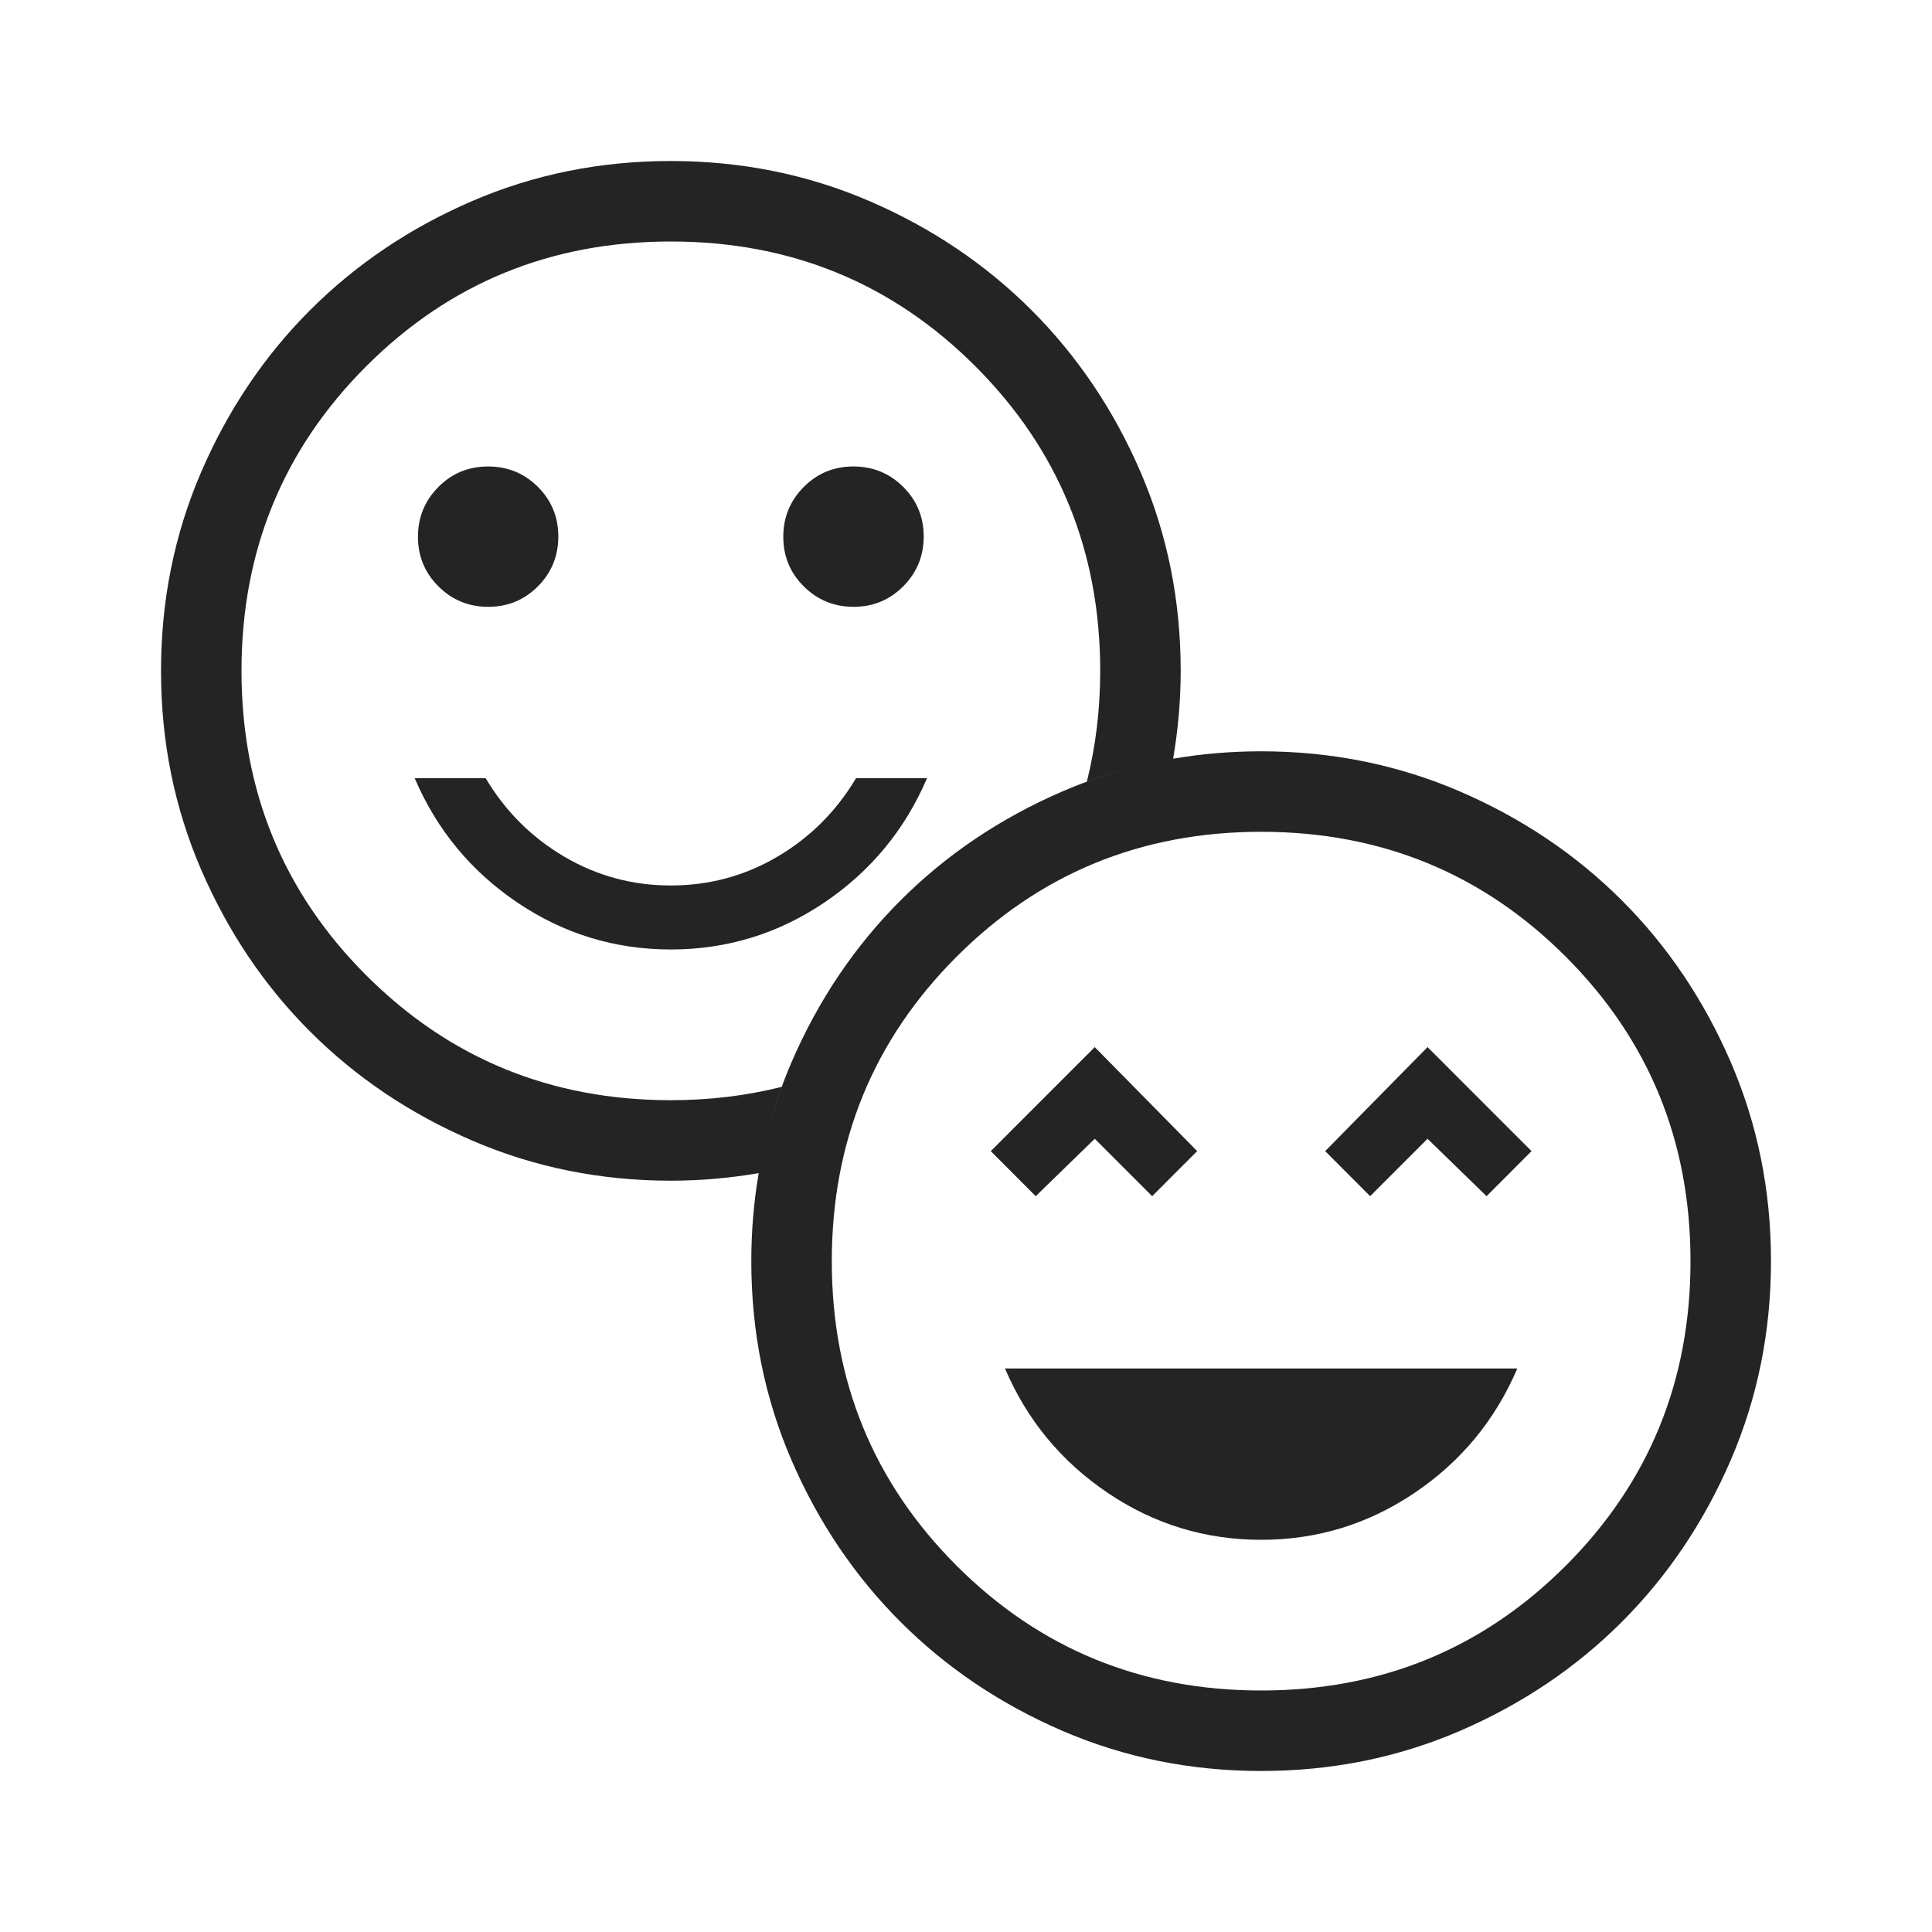 <svg width="56" height="56" viewBox="0 0 56 56" fill="none" xmlns="http://www.w3.org/2000/svg">
<path d="M43.98 39.666C43.342 41.16 42.351 42.361 41.006 43.269C39.662 44.177 38.179 44.632 36.556 44.632C34.933 44.632 33.448 44.178 32.104 43.269C30.76 42.361 29.768 41.16 29.13 39.666H43.98Z" fill="#242425"/>
<path d="M34.701 33.366L33.396 34.672L31.732 33.008L30.021 34.672L28.718 33.366L31.732 30.351L34.701 33.366Z" fill="#242425"/>
<path d="M44.392 33.366L43.089 34.672L41.378 33.008L39.714 34.672L38.411 33.366L41.378 30.351L44.392 33.366Z" fill="#242425"/>
<path d="M14.077 22.556C14.648 23.515 15.408 24.273 16.354 24.83C17.3 25.387 18.329 25.666 19.444 25.666C20.558 25.666 21.589 25.388 22.536 24.83C23.482 24.273 24.242 23.515 24.812 22.556H26.87C26.232 24.049 25.24 25.25 23.896 26.159C22.552 27.067 21.067 27.521 19.444 27.521C17.821 27.521 16.337 27.067 14.993 26.159C13.649 25.25 12.658 24.049 12.02 22.556H14.077Z" fill="#242425"/>
<path d="M14.146 13.521C14.712 13.521 15.194 13.717 15.59 14.111C15.986 14.505 16.183 14.986 16.183 15.552C16.183 16.117 15.986 16.598 15.593 16.994C15.199 17.39 14.719 17.589 14.152 17.589C13.587 17.589 13.106 17.392 12.71 16.998C12.314 16.605 12.115 16.124 12.115 15.558C12.116 14.993 12.312 14.512 12.706 14.116C13.099 13.72 13.58 13.521 14.146 13.521Z" fill="#242425"/>
<path d="M24.735 13.521C25.301 13.521 25.783 13.718 26.179 14.111C26.575 14.505 26.774 14.986 26.774 15.552C26.774 16.118 26.575 16.598 26.181 16.994C25.788 17.39 25.308 17.589 24.741 17.589C24.176 17.588 23.695 17.392 23.299 16.998C22.903 16.605 22.704 16.124 22.704 15.558C22.704 14.993 22.903 14.512 23.297 14.116C23.69 13.72 24.169 13.521 24.735 13.521Z" fill="#242425"/>
<path fill-rule="evenodd" clip-rule="evenodd" d="M21.991 34.004C21.165 34.145 20.318 34.223 19.448 34.223C17.404 34.223 15.482 33.834 13.683 33.058C11.885 32.283 10.319 31.23 8.989 29.9C7.659 28.571 6.607 27.006 5.831 25.209C5.055 23.411 4.667 21.491 4.667 19.448C4.667 17.404 5.055 15.482 5.831 13.683C6.607 11.885 7.659 10.319 8.989 8.989C10.318 7.66 11.882 6.607 13.678 5.831C15.476 5.055 17.398 4.667 19.441 4.667C21.485 4.667 23.408 5.055 25.206 5.831C27.004 6.607 28.568 7.66 29.898 8.989C31.228 10.319 32.282 11.881 33.058 13.678C33.834 15.476 34.223 17.398 34.223 19.441C34.223 20.314 34.145 21.163 34.004 21.991C34.831 21.85 35.68 21.777 36.552 21.777C38.596 21.777 40.518 22.166 42.317 22.941C44.115 23.717 45.68 24.77 47.011 26.099C48.341 27.429 49.393 28.994 50.169 30.791C50.944 32.589 51.333 34.508 51.333 36.552C51.333 38.596 50.944 40.518 50.169 42.317C49.393 44.115 48.34 45.68 47.011 47.011C45.681 48.34 44.118 49.393 42.321 50.169C40.523 50.945 38.602 51.333 36.558 51.333C34.514 51.333 32.592 50.944 30.794 50.169C28.995 49.393 27.432 48.34 26.102 47.011C24.772 45.681 23.717 44.118 22.941 42.321C22.165 40.523 21.777 38.602 21.777 36.558C21.777 35.685 21.849 34.833 21.991 34.004ZM36.556 24.11C33.082 24.11 30.14 25.318 27.729 27.729C25.318 30.14 24.11 33.082 24.11 36.556C24.11 40.03 25.318 42.973 27.729 45.384C30.14 47.794 33.082 49 36.556 49C40.03 49 42.973 47.794 45.384 45.384C47.794 42.973 49 40.03 49 36.556C49 33.082 47.794 30.14 45.384 27.729C42.973 25.318 40.03 24.11 36.556 24.11ZM19.444 7C15.97 7 13.027 8.205 10.616 10.616C8.205 13.027 7 15.97 7 19.444C7 22.917 8.205 25.86 10.616 28.271C13.027 30.682 15.97 31.889 19.444 31.89C20.57 31.89 21.641 31.758 22.656 31.504C22.505 31.915 22.376 32.332 22.265 32.755C22.442 32.087 22.666 31.431 22.941 30.794C23.717 28.995 24.77 27.432 26.099 26.102C27.429 24.771 28.994 23.718 30.791 22.941C31.44 22.661 32.104 22.432 32.785 22.253C32.351 22.366 31.925 22.499 31.504 22.654C31.758 21.64 31.89 20.57 31.89 19.444C31.889 15.97 30.682 13.027 28.271 10.616C25.86 8.205 22.917 7 19.444 7Z" fill="#242425"/>
</svg>
